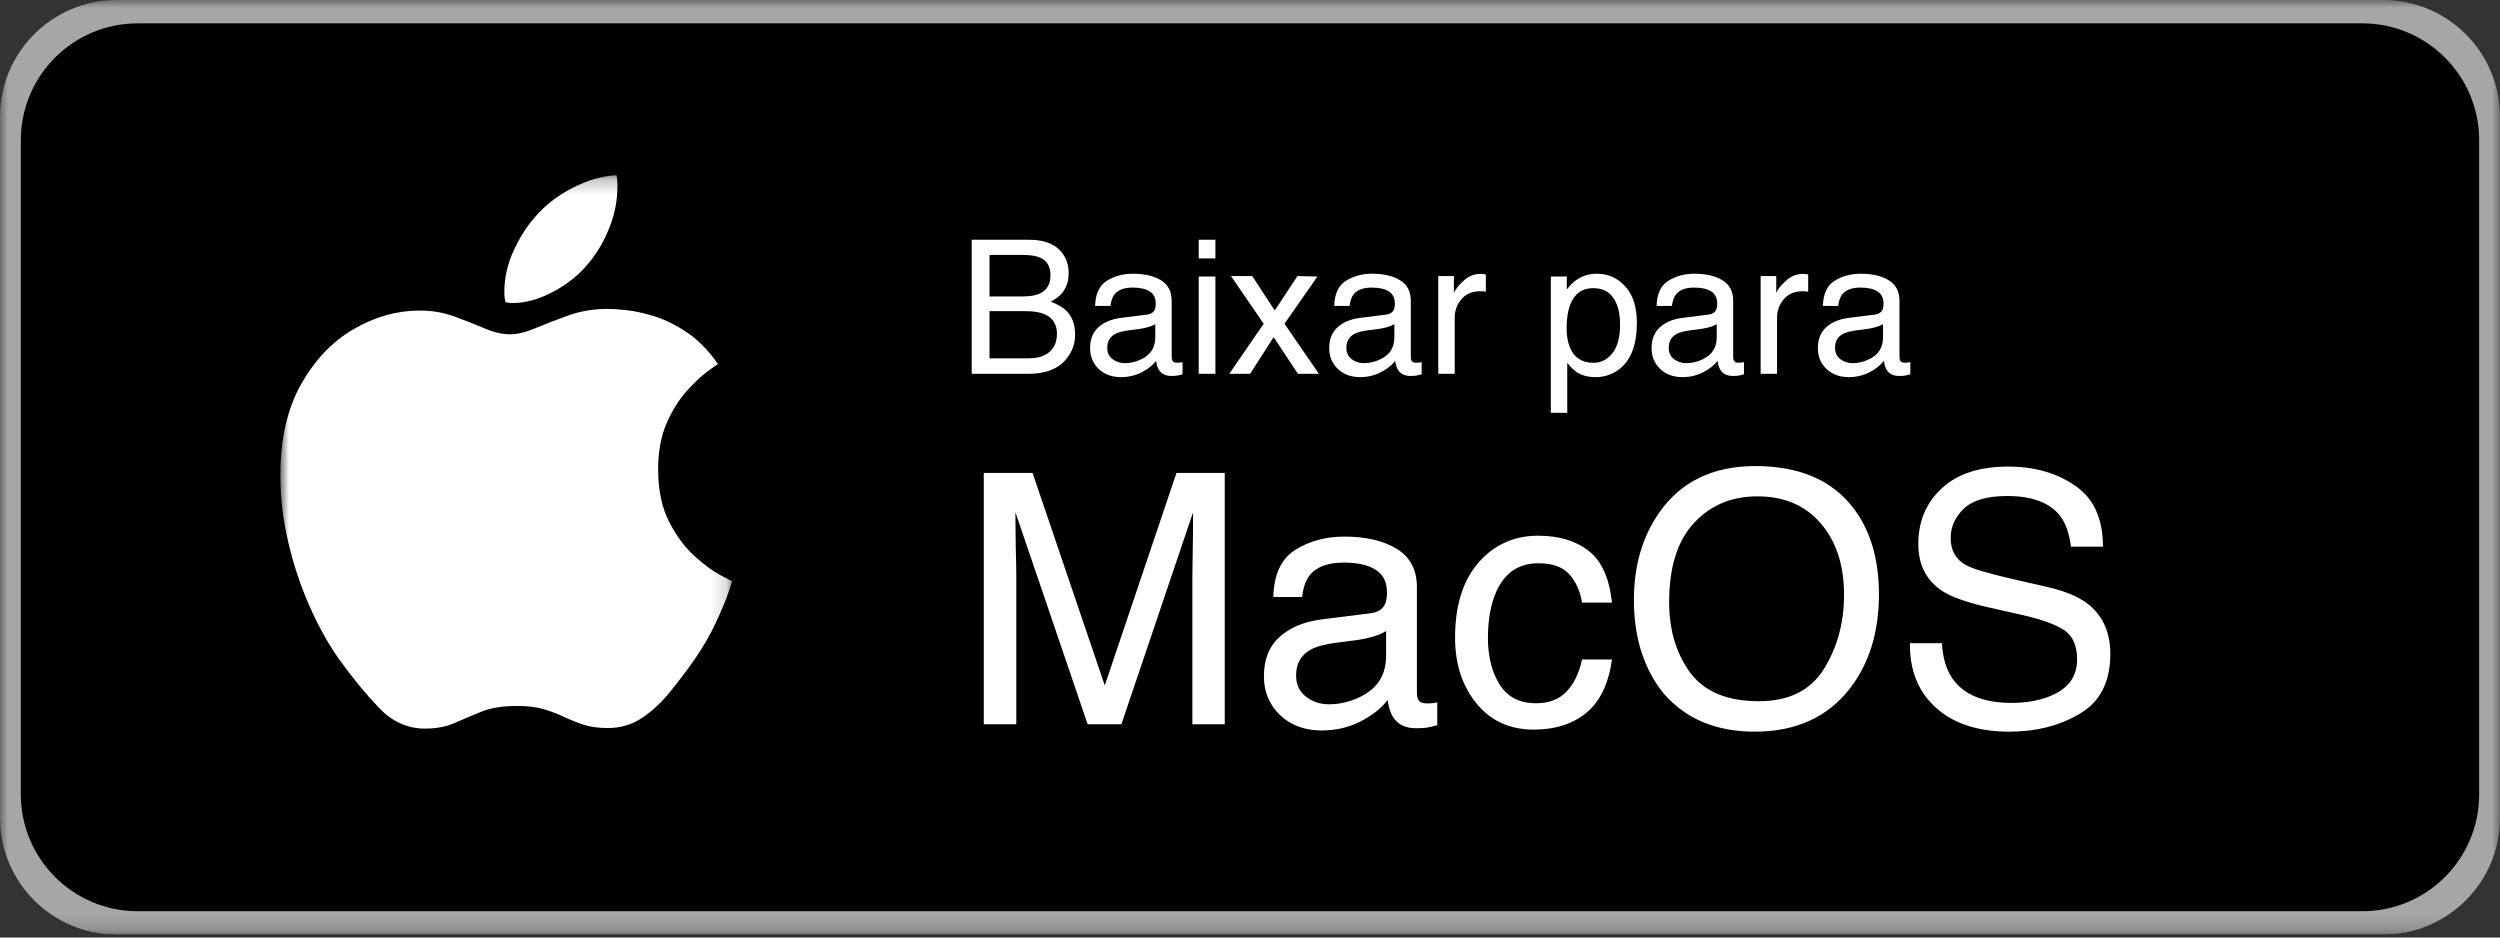 <svg width="160" height="60" viewBox="0 0 160 60" fill="none" xmlns="http://www.w3.org/2000/svg">
<rect x="0" y="0" width="160" height="60" fill="#333333" stroke="none"/>
<g clip-path="url(#clip0_927_11240)">
<mask id="mask0_927_11240" style="mask-type:luminance" maskUnits="userSpaceOnUse" x="0" y="0" width="160" height="60">
<path d="M160 0H0V59.813H160V0Z" fill="white"/>
</mask>
<g mask="url(#mask0_927_11240)">
<path d="M152.523 0H7.477C3.347 0 0 3.347 0 7.477V52.336C0 56.466 3.347 59.813 7.477 59.813H152.523C156.653 59.813 160 56.466 160 52.336V7.477C160 3.347 156.653 0 152.523 0Z" fill="#A6A6A6"/>
<path d="M151.19 1.495H8.81C4.681 1.495 1.333 4.843 1.333 8.972V50.841C1.333 54.97 4.681 58.318 8.81 58.318H151.19C155.319 58.318 158.666 54.97 158.666 50.841V8.972C158.666 4.843 155.319 1.495 151.19 1.495Z" fill="black"/>
<mask id="mask1_927_11240" style="mask-type:luminance" maskUnits="userSpaceOnUse" x="17" y="11" width="30" height="38">
<path d="M46.863 11.215H17.944V48.598H46.863V11.215Z" fill="white"/>
</mask>
<g mask="url(#mask1_927_11240)">
<path d="M38.906 19.769C38.008 19.769 37.172 19.906 36.4 20.18C35.628 20.455 34.924 20.726 34.289 20.995C33.655 21.263 33.104 21.397 32.637 21.397C32.146 21.397 31.601 21.269 31.002 21.012C30.404 20.756 29.76 20.503 29.071 20.252C28.383 20.001 27.649 19.876 26.871 19.876C25.398 19.876 23.979 20.276 22.614 21.075C21.249 21.874 20.129 23.055 19.255 24.618C18.381 26.181 17.944 28.108 17.944 30.399C17.944 31.83 18.111 33.262 18.447 34.693C18.782 36.125 19.231 37.479 19.794 38.756C20.357 40.032 20.979 41.16 21.662 42.138C22.548 43.367 23.413 44.422 24.258 45.305C25.102 46.188 26.081 46.63 27.194 46.63C27.925 46.63 28.559 46.51 29.098 46.272C29.637 46.033 30.209 45.791 30.814 45.547C31.418 45.302 32.176 45.18 33.086 45.18C33.78 45.18 34.361 45.252 34.828 45.395C35.295 45.538 35.723 45.702 36.112 45.887C36.502 46.072 36.912 46.236 37.343 46.379C37.774 46.522 38.295 46.594 38.906 46.594C39.708 46.594 40.429 46.382 41.07 45.959C41.711 45.535 42.303 44.989 42.848 44.321C43.393 43.653 43.923 42.955 44.438 42.227C45.001 41.404 45.459 40.614 45.812 39.856C46.165 39.099 46.426 38.478 46.593 37.995C46.761 37.512 46.851 37.246 46.863 37.199C46.827 37.187 46.566 37.053 46.082 36.796C45.596 36.54 45.046 36.131 44.429 35.57C43.812 35.01 43.273 34.276 42.812 33.369C42.351 32.462 42.121 31.353 42.121 30.041C42.121 28.895 42.303 27.908 42.669 27.079C43.034 26.25 43.462 25.564 43.953 25.021C44.444 24.478 44.884 24.064 45.273 23.777C45.662 23.491 45.887 23.33 45.947 23.294C45.348 22.435 44.695 21.767 43.989 21.29C43.282 20.813 42.588 20.467 41.905 20.252C41.223 20.037 40.615 19.903 40.082 19.849C39.549 19.796 39.157 19.769 38.906 19.769ZM37.648 16.87C38.199 16.214 38.648 15.453 38.995 14.588C39.343 13.723 39.516 12.831 39.516 11.913C39.516 11.65 39.498 11.418 39.462 11.215C38.564 11.251 37.627 11.519 36.651 12.02C35.675 12.521 34.87 13.148 34.235 13.899C33.721 14.472 33.266 15.188 32.87 16.047C32.475 16.905 32.278 17.788 32.278 18.695C32.278 18.838 32.287 18.97 32.304 19.089C32.322 19.208 32.337 19.292 32.349 19.339C32.505 19.375 32.667 19.393 32.834 19.393C33.637 19.393 34.49 19.154 35.394 18.677C36.298 18.2 37.05 17.598 37.648 16.87Z" fill="white"/>
</g>
<path d="M65.444 18.972C65.935 18.972 66.316 18.904 66.589 18.768C67.017 18.553 67.231 18.168 67.231 17.611C67.231 17.05 67.004 16.673 66.548 16.478C66.291 16.369 65.909 16.314 65.403 16.314H63.329V18.972H65.444ZM65.835 22.932C66.548 22.932 67.056 22.726 67.36 22.313C67.551 22.052 67.646 21.737 67.646 21.367C67.646 20.744 67.368 20.32 66.811 20.094C66.515 19.973 66.123 19.913 65.637 19.913H63.329V22.932H65.835ZM62.19 15.345H65.876C66.881 15.345 67.595 15.645 68.02 16.244C68.269 16.599 68.394 17.008 68.394 17.471C68.394 18.012 68.24 18.456 67.932 18.803C67.773 18.986 67.543 19.153 67.243 19.305C67.683 19.473 68.012 19.661 68.23 19.872C68.616 20.245 68.808 20.761 68.808 21.419C68.808 21.973 68.635 22.473 68.288 22.921C67.771 23.59 66.947 23.925 65.818 23.925H62.19V15.345ZM70.864 22.261C70.864 22.564 70.975 22.804 71.198 22.979C71.419 23.154 71.682 23.242 71.986 23.242C72.356 23.242 72.714 23.156 73.061 22.985C73.645 22.701 73.937 22.235 73.937 21.589V20.742C73.808 20.824 73.643 20.892 73.44 20.946C73.238 21.001 73.039 21.04 72.845 21.063L72.208 21.145C71.826 21.196 71.54 21.275 71.349 21.384C71.026 21.567 70.864 21.86 70.864 22.261ZM73.411 20.134C73.653 20.103 73.814 20.002 73.896 19.831C73.943 19.737 73.966 19.603 73.966 19.428C73.966 19.069 73.838 18.811 73.581 18.651C73.328 18.487 72.963 18.405 72.488 18.405C71.939 18.405 71.55 18.553 71.32 18.849C71.192 19.013 71.108 19.256 71.069 19.58H70.088C70.107 18.808 70.356 18.273 70.835 17.973C71.318 17.669 71.877 17.518 72.512 17.518C73.248 17.518 73.845 17.658 74.305 17.938C74.76 18.219 74.988 18.655 74.988 19.247V22.851C74.988 22.96 75.01 23.047 75.053 23.113C75.099 23.18 75.195 23.213 75.339 23.213C75.385 23.213 75.438 23.211 75.497 23.207C75.555 23.199 75.617 23.189 75.684 23.178V23.955C75.52 24.001 75.395 24.03 75.31 24.042C75.224 24.054 75.107 24.06 74.959 24.06C74.597 24.06 74.334 23.931 74.171 23.674C74.085 23.538 74.025 23.345 73.99 23.096C73.775 23.376 73.468 23.62 73.067 23.826C72.665 24.032 72.224 24.136 71.741 24.136C71.16 24.136 70.685 23.96 70.315 23.61C69.949 23.256 69.766 22.814 69.766 22.284C69.766 21.704 69.947 21.254 70.31 20.935C70.672 20.615 71.147 20.419 71.735 20.345L73.411 20.134ZM76.717 17.699H77.786V23.925H76.717V17.699ZM76.717 15.345H77.786V16.536H76.717V15.345ZM78.785 17.669H80.146L81.583 19.872L83.037 17.669L84.316 17.699L82.208 20.719L84.41 23.925H83.067L81.513 21.577L80.006 23.925H78.674L80.876 20.719L78.785 17.669ZM86.168 22.261C86.168 22.564 86.279 22.804 86.501 22.979C86.723 23.154 86.986 23.242 87.29 23.242C87.66 23.242 88.018 23.156 88.365 22.985C88.949 22.701 89.24 22.235 89.24 21.589V20.742C89.112 20.824 88.947 20.892 88.744 20.946C88.541 21.001 88.343 21.04 88.148 21.063L87.512 21.145C87.13 21.196 86.844 21.275 86.653 21.384C86.33 21.567 86.168 21.86 86.168 22.261ZM88.715 20.134C88.956 20.103 89.118 20.002 89.2 19.831C89.246 19.737 89.269 19.603 89.269 19.428C89.269 19.069 89.142 18.811 88.885 18.651C88.631 18.487 88.267 18.405 87.792 18.405C87.243 18.405 86.854 18.553 86.624 18.849C86.496 19.013 86.412 19.256 86.372 19.58H85.391C85.411 18.808 85.66 18.273 86.139 17.973C86.622 17.669 87.181 17.518 87.815 17.518C88.552 17.518 89.149 17.658 89.609 17.938C90.064 18.219 90.292 18.655 90.292 19.247V22.851C90.292 22.96 90.313 23.047 90.357 23.113C90.403 23.18 90.499 23.213 90.642 23.213C90.689 23.213 90.742 23.211 90.8 23.207C90.858 23.199 90.921 23.189 90.987 23.178V23.955C90.824 24.001 90.699 24.03 90.613 24.042C90.528 24.054 90.41 24.06 90.263 24.06C89.901 24.06 89.638 23.931 89.474 23.674C89.388 23.538 89.329 23.345 89.293 23.096C89.079 23.376 88.772 23.62 88.37 23.826C87.969 24.032 87.528 24.136 87.044 24.136C86.464 24.136 85.989 23.96 85.619 23.61C85.253 23.256 85.07 22.814 85.07 22.284C85.07 21.704 85.251 21.254 85.614 20.935C85.975 20.615 86.451 20.419 87.038 20.345L88.715 20.134ZM92.05 17.669H93.049V18.75C93.13 18.54 93.332 18.285 93.651 17.985C93.97 17.681 94.338 17.529 94.754 17.529C94.774 17.529 94.808 17.531 94.854 17.535C94.901 17.539 94.98 17.547 95.094 17.559V18.668C95.031 18.657 94.973 18.649 94.918 18.645C94.867 18.641 94.811 18.639 94.749 18.639C94.219 18.639 93.812 18.811 93.528 19.153C93.244 19.492 93.101 19.883 93.101 20.327V23.925H92.05V17.669ZM101.975 23.219C102.465 23.219 102.872 23.014 103.195 22.605C103.522 22.192 103.686 21.577 103.686 20.759C103.686 20.261 103.613 19.833 103.47 19.474C103.197 18.785 102.698 18.441 101.975 18.441C101.246 18.441 100.748 18.805 100.479 19.533C100.335 19.922 100.263 20.417 100.263 21.017C100.263 21.499 100.335 21.91 100.479 22.249C100.751 22.895 101.25 23.219 101.975 23.219ZM99.252 17.699H100.274V18.528C100.484 18.244 100.715 18.024 100.964 17.868C101.318 17.634 101.735 17.518 102.214 17.518C102.923 17.518 103.524 17.79 104.019 18.335C104.513 18.877 104.76 19.652 104.76 20.66C104.76 22.023 104.404 22.997 103.692 23.581C103.24 23.951 102.714 24.136 102.114 24.136C101.643 24.136 101.248 24.032 100.929 23.826C100.742 23.709 100.534 23.509 100.304 23.224V26.419H99.252V17.699ZM106.799 22.261C106.799 22.564 106.91 22.804 107.132 22.979C107.354 23.154 107.617 23.242 107.921 23.242C108.291 23.242 108.649 23.156 108.995 22.985C109.579 22.701 109.871 22.235 109.871 21.589V20.742C109.743 20.824 109.578 20.892 109.375 20.946C109.172 21.001 108.974 21.04 108.779 21.063L108.143 21.145C107.761 21.196 107.474 21.275 107.284 21.384C106.961 21.567 106.799 21.86 106.799 22.261ZM109.346 20.134C109.587 20.103 109.749 20.002 109.83 19.831C109.877 19.737 109.901 19.603 109.901 19.428C109.901 19.069 109.772 18.811 109.516 18.651C109.262 18.487 108.898 18.405 108.423 18.405C107.874 18.405 107.484 18.553 107.255 18.849C107.126 19.013 107.042 19.256 107.003 19.58H106.022C106.042 18.808 106.291 18.273 106.77 17.973C107.253 17.669 107.812 17.518 108.446 17.518C109.182 17.518 109.78 17.658 110.239 17.938C110.695 18.219 110.923 18.655 110.923 19.247V22.851C110.923 22.96 110.944 23.047 110.987 23.113C111.034 23.18 111.129 23.213 111.273 23.213C111.32 23.213 111.373 23.211 111.431 23.207C111.489 23.199 111.552 23.189 111.618 23.178V23.955C111.454 24.001 111.33 24.03 111.244 24.042C111.158 24.054 111.041 24.06 110.893 24.06C110.532 24.06 110.268 23.931 110.105 23.674C110.019 23.538 109.959 23.345 109.924 23.096C109.71 23.376 109.403 23.62 109.001 23.826C108.6 24.032 108.158 24.136 107.676 24.136C107.095 24.136 106.62 23.96 106.25 23.61C105.884 23.256 105.701 22.814 105.701 22.284C105.701 21.704 105.882 21.254 106.244 20.935C106.606 20.615 107.081 20.419 107.67 20.345L109.346 20.134ZM112.681 17.669H113.68V18.75C113.761 18.54 113.962 18.285 114.282 17.985C114.601 17.681 114.969 17.529 115.385 17.529C115.405 17.529 115.438 17.531 115.485 17.535C115.531 17.539 115.611 17.547 115.724 17.559V18.668C115.662 18.657 115.604 18.649 115.549 18.645C115.498 18.641 115.442 18.639 115.379 18.639C114.85 18.639 114.443 18.811 114.159 19.153C113.874 19.492 113.732 19.883 113.732 20.327V23.925H112.681V17.669ZM117.441 22.261C117.441 22.564 117.553 22.804 117.774 22.979C117.996 23.154 118.259 23.242 118.563 23.242C118.933 23.242 119.291 23.156 119.638 22.985C120.222 22.701 120.514 22.235 120.514 21.589V20.742C120.386 20.824 120.22 20.892 120.017 20.946C119.815 21.001 119.616 21.04 119.422 21.063L118.785 21.145C118.404 21.196 118.117 21.275 117.927 21.384C117.603 21.567 117.441 21.86 117.441 22.261ZM119.988 20.134C120.23 20.103 120.391 20.002 120.473 19.831C120.52 19.737 120.544 19.603 120.544 19.428C120.544 19.069 120.415 18.811 120.158 18.651C119.904 18.487 119.54 18.405 119.065 18.405C118.517 18.405 118.127 18.553 117.898 18.849C117.769 19.013 117.685 19.256 117.646 19.58H116.665C116.684 18.808 116.933 18.273 117.412 17.973C117.895 17.669 118.454 17.518 119.089 17.518C119.825 17.518 120.422 17.658 120.882 17.938C121.338 18.219 121.566 18.655 121.566 19.247V22.851C121.566 22.96 121.587 23.047 121.63 23.113C121.676 23.18 121.772 23.213 121.916 23.213C121.963 23.213 122.015 23.211 122.073 23.207C122.132 23.199 122.194 23.189 122.26 23.178V23.955C122.097 24.001 121.972 24.03 121.886 24.042C121.801 24.054 121.684 24.06 121.536 24.06C121.174 24.06 120.911 23.931 120.748 23.674C120.662 23.538 120.602 23.345 120.567 23.096C120.352 23.376 120.045 23.62 119.643 23.826C119.243 24.032 118.801 24.136 118.318 24.136C117.738 24.136 117.263 23.96 116.893 23.61C116.526 23.256 116.343 22.814 116.343 22.284C116.343 21.704 116.525 21.254 116.887 20.935C117.249 20.615 117.724 20.419 118.312 20.345L119.988 20.134Z" fill="white"/>
<path d="M62.962 30.267H66.084L70.705 43.869L75.294 30.267H78.383V46.355H76.312V36.86C76.312 36.531 76.32 35.987 76.335 35.228C76.349 34.469 76.357 33.655 76.357 32.786L71.768 46.355H69.61L64.988 32.786V33.279C64.988 33.673 64.996 34.275 65.01 35.086C65.032 35.889 65.043 36.48 65.043 36.86V46.355H62.962V30.267ZM82.95 43.234C82.95 43.803 83.158 44.252 83.574 44.581C83.99 44.91 84.483 45.074 85.053 45.074C85.746 45.074 86.418 44.913 87.068 44.592C88.163 44.059 88.71 43.187 88.71 41.974V40.386C88.469 40.54 88.159 40.668 87.779 40.77C87.4 40.872 87.027 40.945 86.662 40.989L85.468 41.142C84.753 41.237 84.217 41.387 83.859 41.591C83.253 41.934 82.95 42.482 82.95 43.234ZM87.725 39.248C88.178 39.189 88.481 38.999 88.634 38.678C88.722 38.503 88.766 38.251 88.766 37.922C88.766 37.251 88.524 36.765 88.043 36.466C87.568 36.159 86.885 36.006 85.995 36.006C84.965 36.006 84.235 36.283 83.804 36.838C83.563 37.145 83.406 37.601 83.333 38.207H81.493C81.53 36.761 81.997 35.757 82.895 35.195C83.8 34.626 84.848 34.341 86.038 34.341C87.418 34.341 88.539 34.604 89.4 35.13C90.255 35.655 90.682 36.473 90.682 37.583V44.34C90.682 44.545 90.722 44.709 90.802 44.833C90.89 44.957 91.069 45.019 91.339 45.019C91.427 45.019 91.525 45.016 91.635 45.008C91.744 44.994 91.861 44.975 91.985 44.953V46.41C91.678 46.498 91.445 46.553 91.284 46.574C91.124 46.596 90.905 46.607 90.627 46.607C89.948 46.607 89.455 46.366 89.148 45.884C88.988 45.629 88.875 45.267 88.809 44.8C88.407 45.326 87.831 45.782 87.079 46.169C86.327 46.556 85.498 46.75 84.593 46.75C83.505 46.75 82.614 46.421 81.92 45.764C81.234 45.099 80.891 44.271 80.891 43.278C80.891 42.19 81.231 41.347 81.909 40.748C82.588 40.149 83.479 39.781 84.582 39.642L87.725 39.248ZM98.447 34.286C99.768 34.286 100.842 34.607 101.667 35.25C102.499 35.892 103 36.999 103.167 38.568H101.251C101.134 37.846 100.867 37.247 100.452 36.772C100.035 36.29 99.367 36.049 98.447 36.049C97.191 36.049 96.293 36.663 95.752 37.889C95.403 38.685 95.227 39.667 95.227 40.836C95.227 42.011 95.475 43 95.972 43.803C96.468 44.607 97.249 45.008 98.316 45.008C99.133 45.008 99.779 44.76 100.254 44.264C100.736 43.76 101.068 43.073 101.251 42.205H103.167C102.948 43.76 102.401 44.899 101.524 45.622C100.648 46.337 99.528 46.695 98.162 46.695C96.629 46.695 95.406 46.136 94.493 45.019C93.581 43.895 93.124 42.493 93.124 40.814C93.124 38.755 93.625 37.152 94.625 36.006C95.625 34.859 96.899 34.286 98.447 34.286ZM112.345 29.829C115.186 29.829 117.288 30.741 118.653 32.567C119.72 33.99 120.253 35.812 120.253 38.032C120.253 40.434 119.643 42.431 118.424 44.023C116.993 45.892 114.952 46.826 112.301 46.826C109.827 46.826 107.88 46.008 106.464 44.373C105.201 42.796 104.569 40.803 104.569 38.393C104.569 36.217 105.11 34.355 106.19 32.808C107.578 30.822 109.629 29.829 112.345 29.829ZM112.564 44.877C114.484 44.877 115.872 44.191 116.726 42.818C117.587 41.438 118.019 39.853 118.019 38.065C118.019 36.173 117.522 34.651 116.529 33.498C115.543 32.344 114.192 31.767 112.477 31.767C110.812 31.767 109.454 32.34 108.402 33.487C107.351 34.626 106.825 36.309 106.825 38.535C106.825 40.317 107.274 41.821 108.173 43.048C109.078 44.267 110.542 44.877 112.564 44.877ZM124.283 41.164C124.334 42.077 124.55 42.818 124.929 43.387C125.652 44.453 126.926 44.986 128.751 44.986C129.569 44.986 130.314 44.87 130.985 44.636C132.286 44.183 132.935 43.373 132.935 42.205C132.935 41.328 132.662 40.704 132.114 40.332C131.559 39.967 130.69 39.649 129.507 39.379L127.328 38.886C125.904 38.565 124.896 38.211 124.305 37.824C123.283 37.152 122.772 36.148 122.772 34.812C122.772 33.366 123.272 32.18 124.272 31.252C125.273 30.325 126.689 29.861 128.521 29.861C130.208 29.861 131.639 30.27 132.815 31.088C133.998 31.899 134.589 33.198 134.589 34.987H132.541C132.431 34.126 132.197 33.465 131.84 33.005C131.175 32.165 130.047 31.745 128.456 31.745C127.171 31.745 126.247 32.015 125.685 32.556C125.123 33.096 124.842 33.724 124.842 34.44C124.842 35.228 125.17 35.805 125.827 36.17C126.258 36.404 127.233 36.696 128.751 37.046L131.008 37.561C132.096 37.809 132.935 38.148 133.527 38.579C134.549 39.331 135.06 40.423 135.06 41.854C135.06 43.636 134.41 44.91 133.11 45.676C131.818 46.443 130.314 46.826 128.598 46.826C126.597 46.826 125.031 46.315 123.9 45.293C122.768 44.278 122.213 42.902 122.235 41.164H124.283Z" fill="white"/>
</g>
</g>
<defs>
<clipPath id="clip0_927_11240">
<rect width="160" height="59.813" fill="white"/>
</clipPath>
</defs>
</svg>
